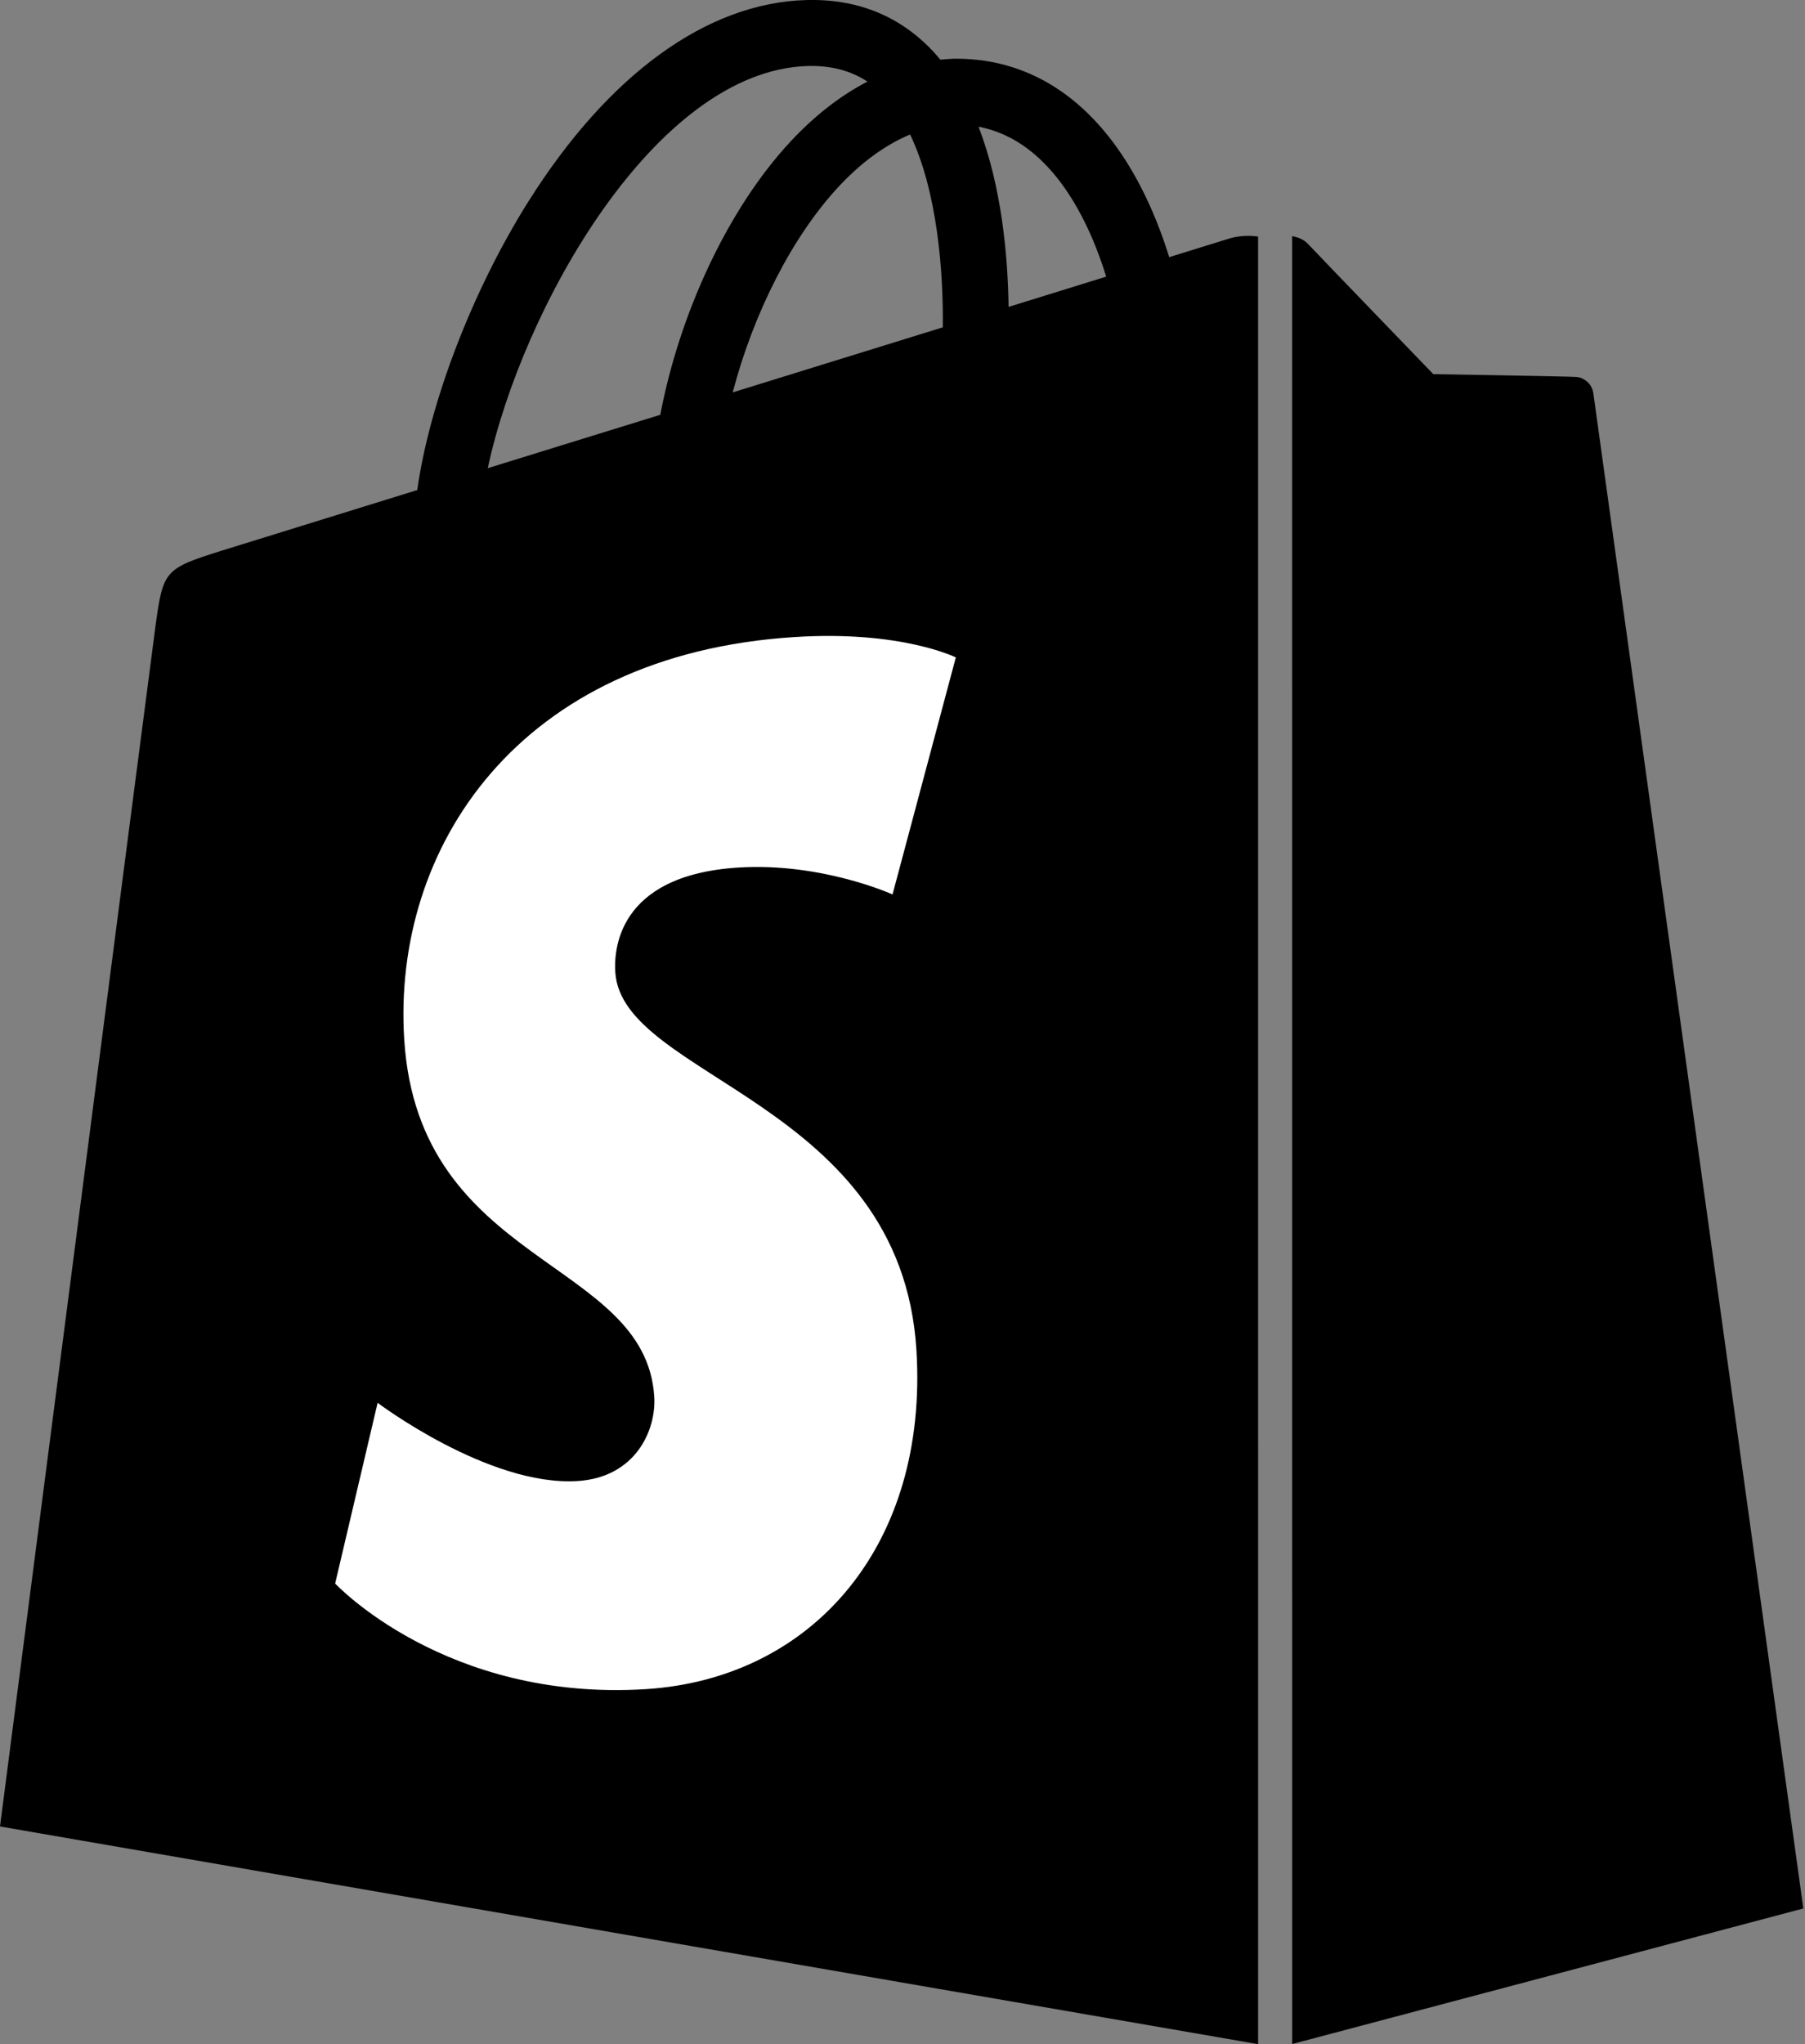 <?xml version="1.0" encoding="UTF-8"?> <!-- Generator: Adobe Illustrator 16.0.0, SVG Export Plug-In . SVG Version: 6.00 Build 0) --> <svg xmlns="http://www.w3.org/2000/svg" xmlns:xlink="http://www.w3.org/1999/xlink" id="Layer_1" x="0px" y="0px" width="53px" height="60px" viewBox="0 0 53 60" xml:space="preserve"><rect x="0" y="0" width="53" height="60" fill="#808080" stroke="none"/> <g> <path d="M46.295,11.065c-0.205-0.018-4.209-0.083-4.209-0.083s-3.349-3.469-3.68-3.822c-0.123-0.131-0.291-0.2-0.465-0.228 l0.001,53.065l15.009-3.979c0,0-6.124-44.161-6.164-44.464C46.749,11.252,46.499,11.084,46.295,11.065z"></path> <g> <polygon points="37.436,7.16 37.436,7.159 37.434,7.158 "></polygon> <path d="M36.942,59.998L36.941,6.944c-0.313-0.05-0.647-0.002-0.816,0.048c-0.003,0.002-0.671,0.208-1.794,0.556 c-0.188-0.609-0.465-1.358-0.859-2.111c-1.271-2.427-3.134-3.71-5.385-3.714c-0.003,0-0.005,0-0.009,0 c-0.156,0-0.311,0.016-0.467,0.028c-0.067-0.08-0.134-0.158-0.203-0.234c-0.981-1.049-2.238-1.56-3.744-1.515 c-2.906,0.083-5.801,2.182-8.148,5.911c-1.651,2.623-2.908,5.919-3.264,8.471c-3.337,1.034-5.671,1.756-5.723,1.773 c-1.685,0.529-1.737,0.581-1.957,2.169C4.408,19.527,0,53.611,0,53.611L36.939,60L36.942,59.998z M14.322,13.742 c1-4.669,4.914-11.675,9.4-11.805c0.683-0.015,1.257,0.135,1.748,0.458c-0.786,0.408-1.545,0.994-2.257,1.758 c-1.846,1.981-3.261,5.056-3.825,8.022C17.628,12.719,15.907,13.253,14.322,13.742z M21.515,11.517 c0.596-2.282,1.727-4.554,3.115-6.044c0.516-0.555,1.239-1.172,2.094-1.525c0.804,1.678,0.979,4.053,0.959,5.66 C25.746,10.207,23.634,10.861,21.515,11.517z M29.615,9.008c-0.021-1.472-0.197-3.519-0.883-5.289 c2.206,0.418,3.291,2.913,3.749,4.401C31.631,8.384,30.664,8.684,29.615,9.008z"></path> <path d="M37.038,6.959c0.038,0.009,0.076,0.019,0.113,0.032C37.114,6.978,37.077,6.969,37.038,6.959z"></path> </g> <path fill="#FFFFFF" d="M28.066,19.297l-1.859,6.957c0,0-2.074-0.944-4.533-0.789c-3.605,0.228-3.644,2.501-3.607,3.072 c0.196,3.111,8.381,3.791,8.841,11.078c0.361,5.732-3.041,9.654-7.943,9.965c-5.885,0.371-9.124-3.1-9.124-3.1l1.247-5.304 c0,0,3.261,2.46,5.871,2.296c1.705-0.108,2.313-1.495,2.252-2.476c-0.256-4.059-6.921-3.819-7.342-10.487 c-0.355-5.611,3.331-11.297,11.462-11.81C26.464,18.498,28.066,19.297,28.066,19.297z"></path> </g> </svg> 